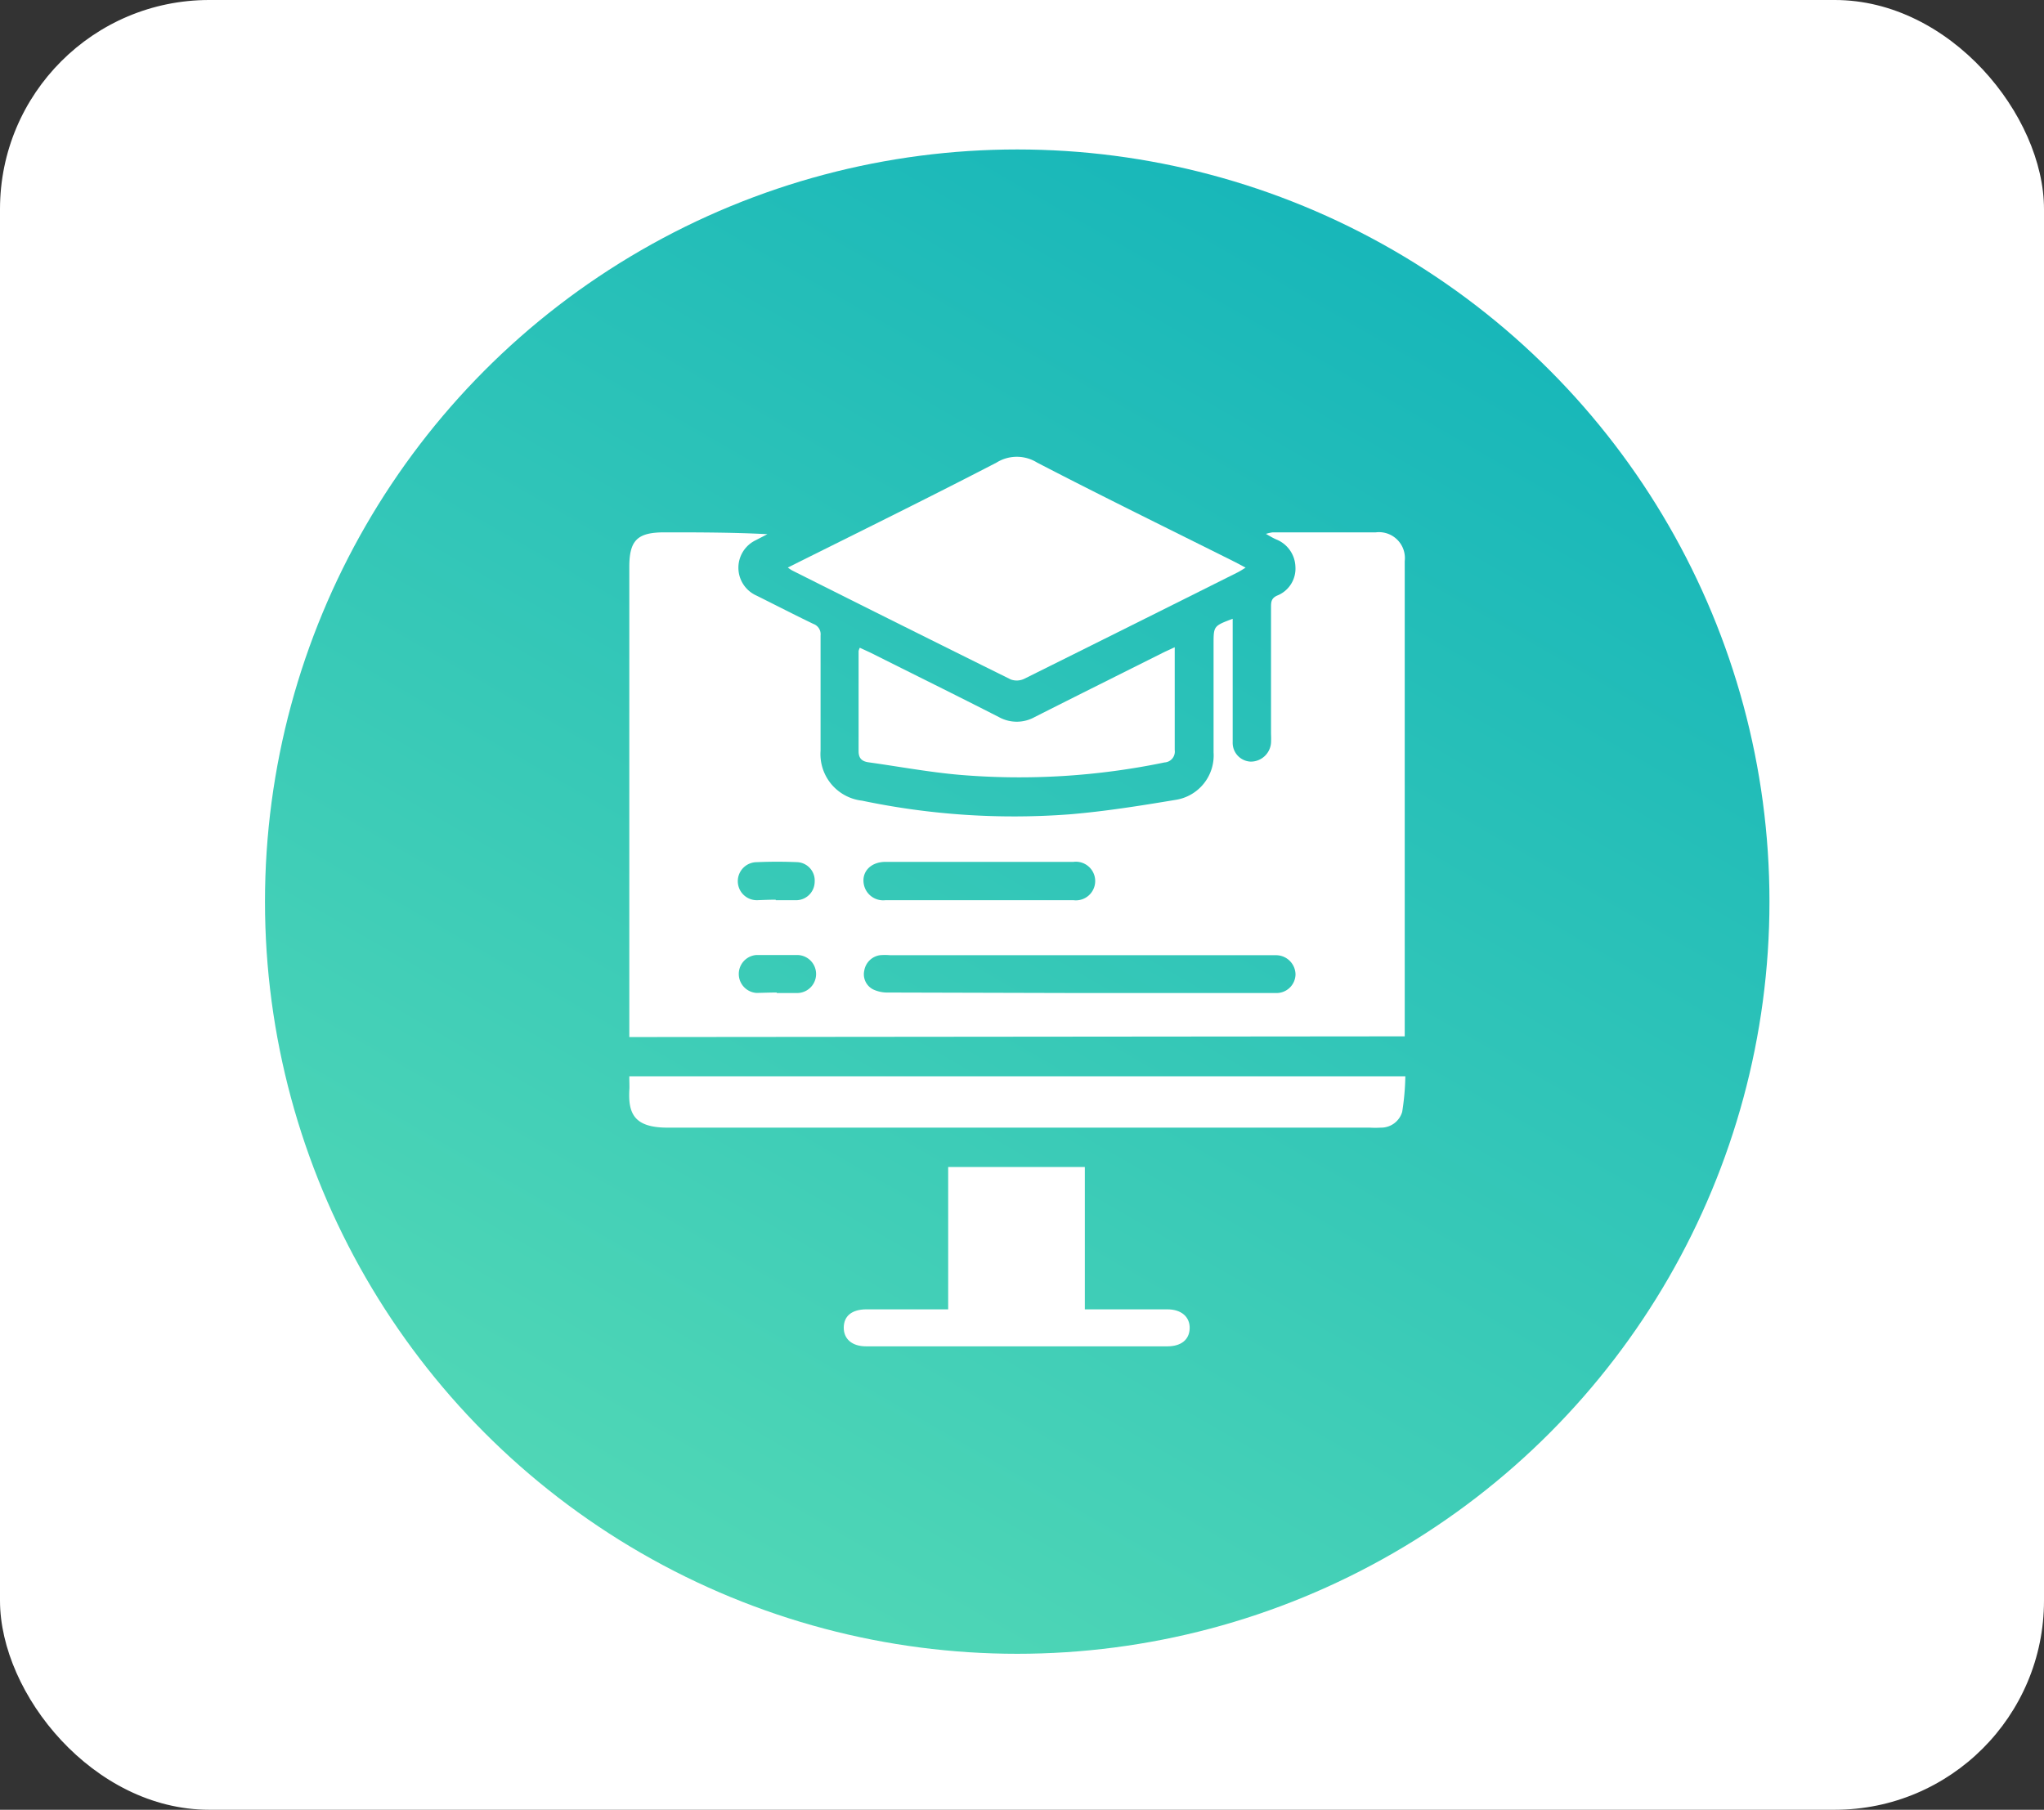<svg xmlns="http://www.w3.org/2000/svg" xmlns:xlink="http://www.w3.org/1999/xlink" viewBox="0 0 201.02 178"><rect x="0" y="0" width="201.02" height="178" fill="#333333" stroke="none"/><defs><style>.cls-1{fill:#fff;}.cls-2{fill:url(#linear-gradient);}</style><linearGradient id="linear-gradient" x1="137.04" y1="24.6" x2="63.05" y2="152.75" gradientUnits="userSpaceOnUse"><stop offset="0.01" stop-color="#18b7b9"/><stop offset="1" stop-color="#50d7b6"/></linearGradient></defs><title>aspirant</title><g id="Layer_2" data-name="Layer 2"><g id="Layer_1-2" data-name="Layer 1"><rect class="cls-1" width="201.02" height="178" rx="20.57"/><circle class="cls-2" cx="100.04" cy="88.68" r="73.98"/><g id="Layer_2-2" data-name="Layer 2"><g id="Layer_1-2-2" data-name="Layer 1-2"><g id="Layer_2-2-2" data-name="Layer 2-2"><g id="Layer_1-2-2-2" data-name="Layer 1-2-2"><path class="cls-1" d="M61.89,102V55.77c0-2.63.79-3.41,3.45-3.41,3.35,0,6.69,0,10.13.18l-1.14.59a3,3,0,0,0,.07,5.45c1.87.93,3.73,1.89,5.6,2.79a1.07,1.07,0,0,1,.7,1.13c0,3.78,0,7.56,0,11.33a4.61,4.61,0,0,0,4.08,4.92,72.83,72.83,0,0,0,20.46,1.34c3.45-.29,6.9-.84,10.32-1.41A4.42,4.42,0,0,0,119.35,74c0-3.55,0-7.09,0-10.63,0-1.8,0-1.8,1.88-2.51V62c0,3.67,0,7.34,0,11A1.85,1.85,0,0,0,123,74.91a2,2,0,0,0,2-1.83,8.75,8.75,0,0,0,0-.89V59.77c0-.52,0-.92.6-1.19a2.85,2.85,0,0,0,1.8-2.84,3,3,0,0,0-1.9-2.69c-.3-.13-.58-.3-1-.54a3.92,3.92,0,0,1,.66-.15c3.38,0,6.76,0,10.14,0a2.55,2.55,0,0,1,2.85,2.83q0,23.1,0,46.21c0,.16,0,.32,0,.53Zm44.22-4.33h12.72c2.22,0,4.44,0,6.66,0a1.87,1.87,0,0,0,1.92-1.84h0v0a1.92,1.92,0,0,0-1.91-1.88c-.24,0-.47,0-.7,0H87.54a5.57,5.57,0,0,0-1,0A1.83,1.83,0,0,0,85,95.45a1.67,1.67,0,0,0,.86,1.86,3.29,3.29,0,0,0,1.52.31Zm-9.88-9.13h9.34a1.9,1.9,0,1,0,0-3.77c-1.69,0-3.38,0-5.07,0H87.08c-1.41,0-2.32.93-2.14,2.12a1.94,1.94,0,0,0,2.14,1.65Zm-19.94,0h2.08a1.83,1.83,0,0,0,1.75-1.8,1.81,1.81,0,0,0-1.66-1.94h0c-1.35-.06-2.7-.06-4.06,0a1.87,1.87,0,0,0,.06,3.74C75,88.52,75.67,88.49,76.29,88.49Zm.1,9.13c.66,0,1.32,0,2,0a1.87,1.87,0,0,0,0-3.74c-1.32,0-2.65,0-4,0a1.87,1.87,0,0,0,0,3.73C75,97.65,75.71,97.62,76.39,97.62Z"/><path class="cls-1" d="M77.48,55.82C84.43,52.35,91.25,49,98,45.5a3.78,3.78,0,0,1,4,0c6.46,3.35,13,6.55,19.5,9.8l1,.53c-.32.2-.55.35-.79.47q-10.47,5.24-20.95,10.45a1.71,1.71,0,0,1-1.35.08Q88.66,61.51,77.93,56.12C77.82,56.06,77.72,56,77.48,55.82Z"/><path class="cls-1" d="M61.89,105.86h76.32a24.62,24.62,0,0,1-.31,3.5,2.16,2.16,0,0,1-2.1,1.55,9.91,9.91,0,0,1-1.09,0q-34.53,0-69.05,0c-3.26,0-3.92-1.34-3.76-3.83C61.91,106.76,61.89,106.36,61.89,105.86Z"/><path class="cls-1" d="M93.25,128.78v-14h13.44v14h8.11c1.39,0,2.23.75,2.2,1.87s-.84,1.77-2.2,1.77H85.18c-1.39,0-2.22-.73-2.2-1.87s.82-1.75,2.19-1.77Z"/><path class="cls-1" d="M84.56,63.71l1,.46c4.23,2.12,8.47,4.21,12.68,6.36a3.62,3.62,0,0,0,3.51,0c4.25-2.15,8.51-4.27,12.78-6.41l1-.46v4.86c0,1.75,0,3.5,0,5.25a1.07,1.07,0,0,1-1,1.22,70.25,70.25,0,0,1-20.15,1.22c-3-.26-6-.82-8.94-1.23-.68-.09-1-.4-1-1.1q0-4.92,0-9.84A1.35,1.35,0,0,1,84.56,63.71Z"/></g></g></g></g></g></g></svg>